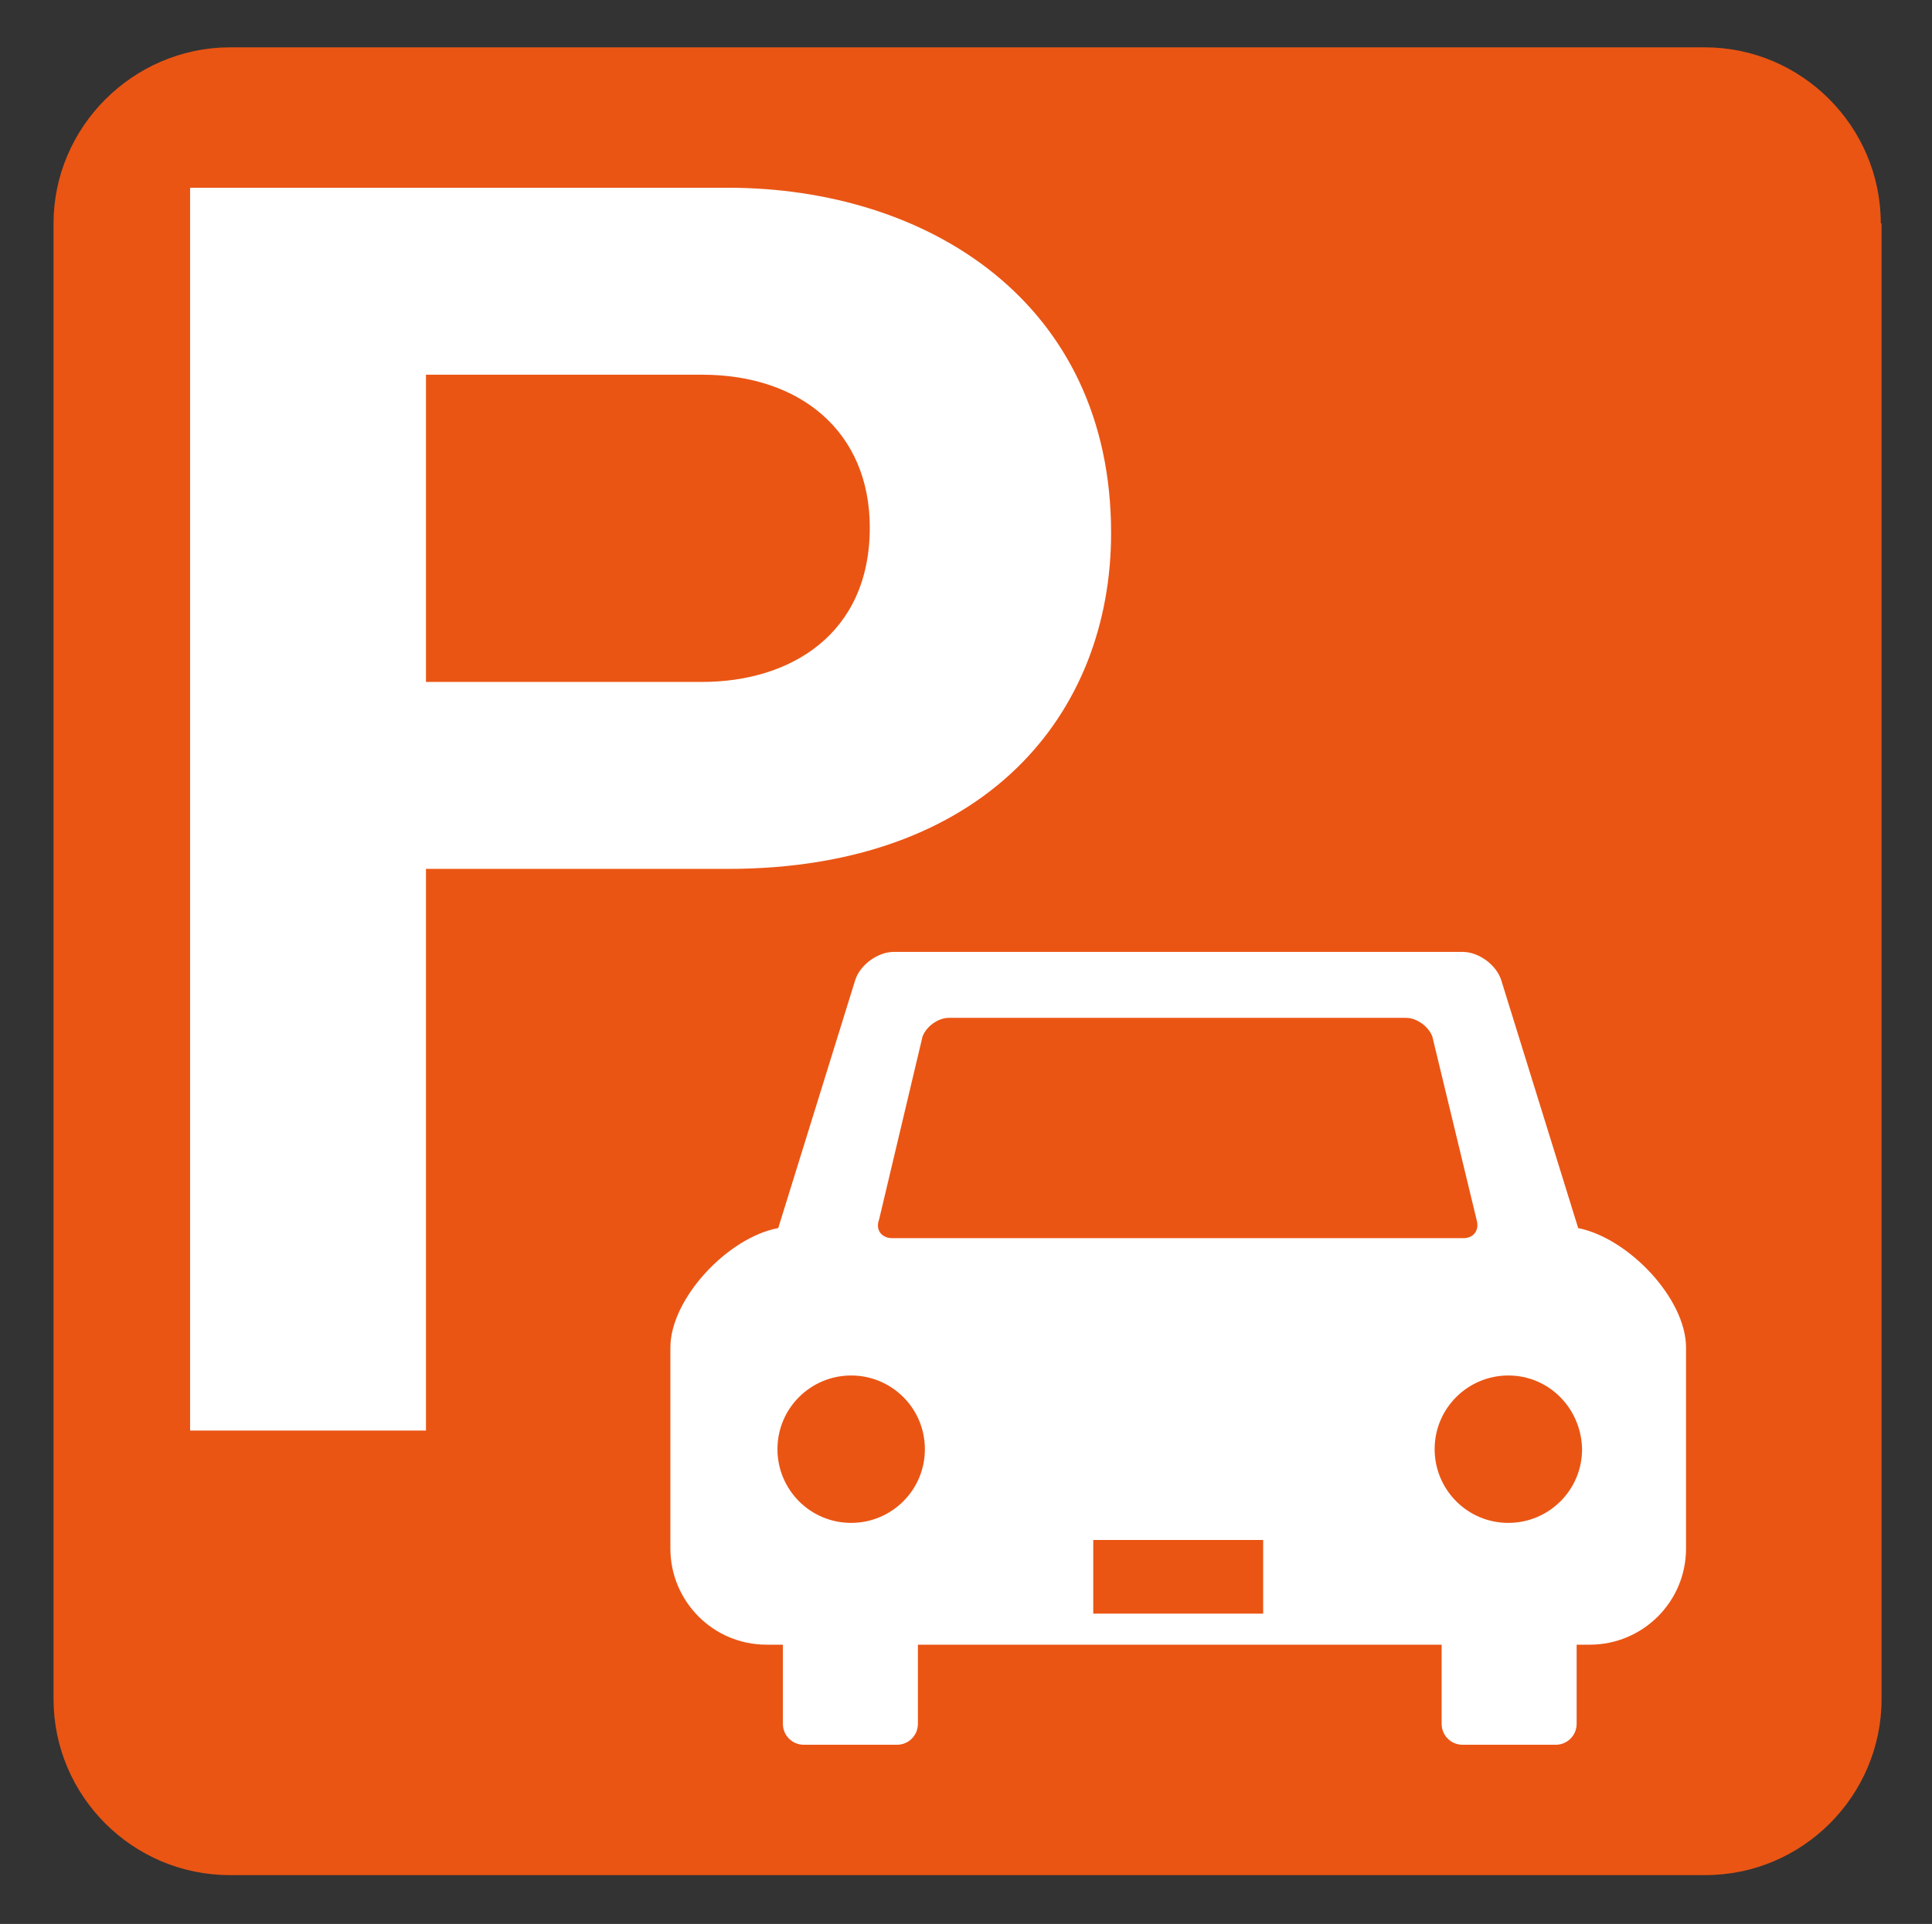 <?xml version="1.0" encoding="utf-8"?>
<!-- Generator: Adobe Illustrator 22.1.0, SVG Export Plug-In . SVG Version: 6.00 Build 0)  -->
<svg version="1.1" xmlns="http://www.w3.org/2000/svg" xmlns:xlink="http://www.w3.org/1999/xlink" x="0px" y="0px"
	 viewBox="0 0 249 248" style="enable-background:new 0 0 249 248;" xml:space="preserve">
<rect x="0" y="0" width="249" height="248" fill="#333333" stroke="none"/>
<style type="text/css">
	.st0{fill:#EA5514;}
	.st1{fill:#FFFFFF;}
</style>
<g id="駐車場b">
	<g>
		<path class="st0" d="M242.4,28.8c0-12.5-10.2-22.7-22.7-22.7H29.5C17.1,6.2,6.9,16.4,6.9,28.8V219c0,12.5,10.2,22.7,22.7,22.7
			h190.2c12.5,0,22.7-10.2,22.7-22.7V28.8z"/>
	</g>
</g>
<g id="駐車場a">
	<path class="st1" d="M217.3,173.7v25.9c0,6.9-5.6,12.4-12.4,12.4h-1.7v10.2c0,1.5-1.2,2.7-2.7,2.7h-12c-1.5,0-2.7-1.2-2.7-2.7
		v-10.2h-67.5v10.2c0,1.5-1.2,2.7-2.7,2.7h-12c-1.5,0-2.7-1.2-2.7-2.7v-10.2h-2.1c-6.9,0-12.4-5.6-12.4-12.4v-25.9
		c0-6.3,7.4-14.2,13.9-15.4l9.9-31.9c0.6-2,2.9-3.7,5-3.7h73.3c2.1,0,4.4,1.7,5,3.7l9.9,31.9C209.9,159.6,217.3,167.4,217.3,173.7z
		 M184.6,133.6c-0.5-1.3-2-2.4-3.4-2.4h-58.9c-1.4,0-2.9,1.1-3.4,2.4l-5.6,23.6c-0.5,1.3,0.3,2.4,1.7,2.4h73.6
		c1.4,0,2.1-1.1,1.7-2.4L184.6,133.6z M109.7,177.3c-5.2,0-9.5,4.2-9.5,9.5c0,5.2,4.2,9.5,9.5,9.5c5.2,0,9.5-4.2,9.5-9.5
		C119.2,181.5,114.9,177.3,109.7,177.3z M194.4,177.3c-5.2,0-9.5,4.2-9.5,9.5c0,5.2,4.2,9.5,9.5,9.5c5.2,0,9.5-4.2,9.5-9.5
		C203.8,181.5,199.6,177.3,194.4,177.3z M162.8,198.5h-21.9v9.5h21.9V198.5z"/>
	<g>
		<path class="st1" d="M24.5,24.2h69.3c25.8,0,49.4,14.8,49.4,44.5c0,23.4-16.3,43.3-49.4,43.3H54.9v72.4H24.5V24.2z M54.9,87.9
			h35.6c11.3,0,21.6-6.1,21.6-19.9c0-12.3-8.9-19.7-21.6-19.7H54.9V87.9z"/>
	</g>
</g>
</svg>
